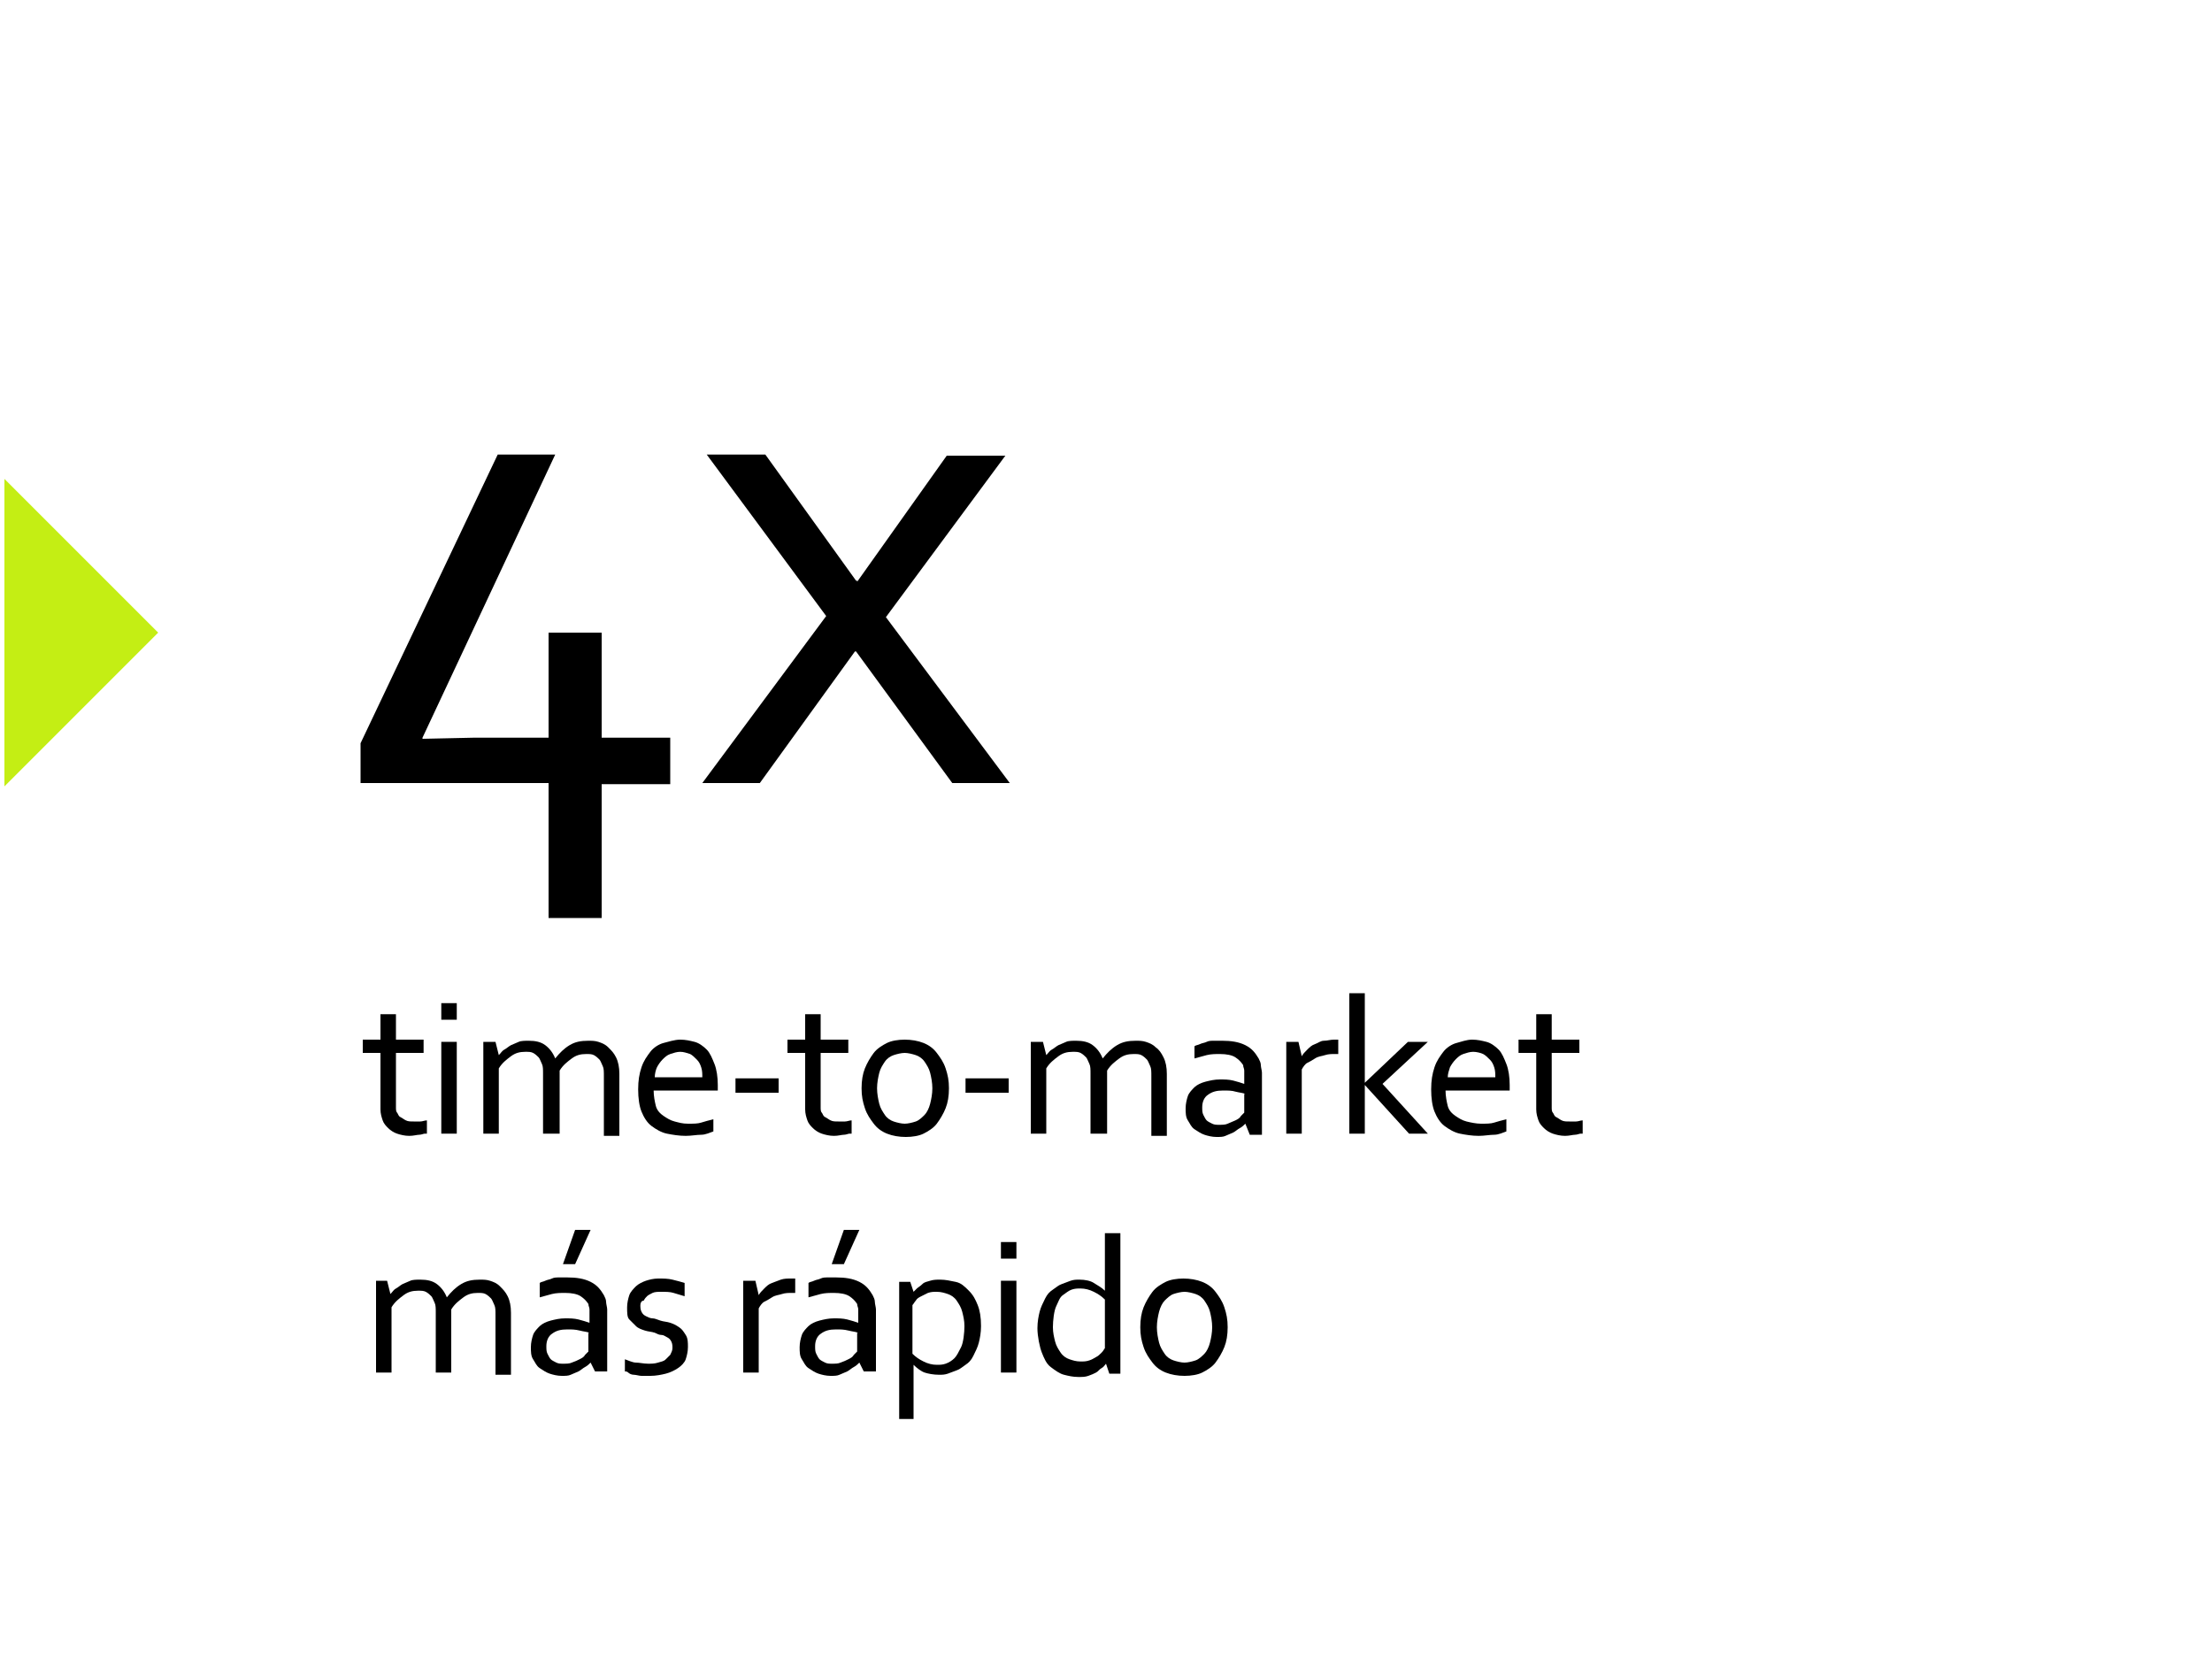 <?xml version="1.0" encoding="utf-8"?>
<!-- Generator: Adobe Illustrator 26.0.3, SVG Export Plug-In . SVG Version: 6.00 Build 0)  -->
<svg version="1.1" id="Capa_1" xmlns="http://www.w3.org/2000/svg" xmlns:xlink="http://www.w3.org/1999/xlink" x="0px" y="0px"
	 viewBox="0 0 200 150" style="enable-background:new 0 0 200 150;" xml:space="preserve">
<style type="text/css">
	.st0{fill:#C4EE14;}
</style>
<path d="M38.2,66.7v0.1l4.6-0.1h6.8v-9.5h4.8v9.5h6.2v4.2h-6.2v12.1h-4.8V70.8h-17v-3.6L45,41.1h5.2L38.2,66.7z"/>
<path d="M77.5,52.6l8.1-11.4h5.3L80.1,55.8l11.2,15h-5.2l-8.7-11.9h-0.1l-8.6,11.9h-5.2l11.2-15.1L63.9,41.1h5.3l8.2,11.4H77.5z"/>
<polygon class="st0" points="14.3,57.2 0.4,71.1 0.4,43.3 "/>
<g>
	<path d="M38.4,102.5c-0.1,0-0.3,0.1-0.5,0.1s-0.5,0.1-0.9,0.1c-0.4,0-0.8-0.1-1.1-0.2s-0.6-0.3-0.8-0.5s-0.4-0.4-0.5-0.7
		s-0.2-0.6-0.2-1v-5.1h-1.6v-1.2h1.6v-2.3h1.4v2.3h2.5v1.2h-2.5v4.9c0,0.2,0,0.4,0.1,0.5s0.1,0.3,0.3,0.4s0.3,0.2,0.5,0.3
		s0.4,0.1,0.7,0.1c0.2,0,0.4,0,0.6,0s0.4-0.1,0.6-0.1V102.5z"/>
	<path d="M39.9,92.2v-1.5h1.4v1.5H39.9z M39.9,102.5v-8.3h1.4v8.3H39.9z"/>
	<path d="M50.5,102.5h-1.4v-5.4c0-0.4,0-0.7-0.1-0.9s-0.2-0.5-0.3-0.6s-0.3-0.3-0.5-0.4s-0.4-0.1-0.7-0.1c-0.5,0-0.9,0.1-1.3,0.4
		s-0.8,0.6-1.1,1.1v5.9h-1.4v-8.3h1.1l0.3,1.2h0c0.2-0.2,0.3-0.4,0.5-0.5s0.4-0.3,0.6-0.4s0.5-0.2,0.7-0.3s0.6-0.1,0.9-0.1
		c0.6,0,1.1,0.1,1.5,0.4s0.7,0.7,0.9,1.2h0c0.4-0.5,0.8-0.9,1.3-1.2s1-0.4,1.7-0.4c0.3,0,0.6,0,0.9,0.1s0.6,0.2,0.9,0.5
		s0.5,0.5,0.7,0.9s0.3,0.9,0.3,1.5v5.6h-1.4v-5.4c0-0.4,0-0.7-0.1-0.9s-0.2-0.5-0.3-0.6s-0.3-0.3-0.5-0.4s-0.4-0.1-0.7-0.1
		c-0.5,0-0.9,0.1-1.3,0.4s-0.8,0.6-1.1,1.1V102.5z"/>
	<path d="M62.2,101.6c0.5,0,0.9,0,1.2-0.1s0.7-0.2,1.1-0.3v1.1c-0.3,0.1-0.7,0.3-1.1,0.3s-0.9,0.1-1.4,0.1c-0.6,0-1.2-0.1-1.7-0.2
		s-1-0.4-1.4-0.7s-0.7-0.8-0.9-1.3s-0.3-1.2-0.3-2c0-0.8,0.1-1.4,0.3-2s0.5-1,0.8-1.4s0.8-0.7,1.2-0.8S61,94,61.5,94
		c0.5,0,0.9,0.1,1.3,0.2s0.8,0.4,1.1,0.7c0.3,0.3,0.5,0.8,0.7,1.3s0.3,1.2,0.3,1.9c0,0.1,0,0.1,0,0.2s0,0.2,0,0.3h-5.8
		c0,0.5,0.1,1,0.2,1.4s0.4,0.7,0.7,0.9s0.6,0.4,1,0.5S61.7,101.6,62.2,101.6z M61.5,95.1c-0.3,0-0.6,0.1-0.9,0.2s-0.5,0.3-0.7,0.5
		s-0.4,0.5-0.5,0.7s-0.2,0.6-0.2,0.9h4.3c0-0.3,0-0.6-0.1-0.9s-0.2-0.5-0.4-0.7s-0.4-0.4-0.6-0.5C62.1,95.2,61.8,95.1,61.5,95.1z"/>
	<path d="M66.5,97.5h3.9v1.3h-3.9V97.5z"/>
	<path d="M76.8,102.5c-0.1,0-0.3,0.1-0.5,0.1s-0.5,0.1-0.9,0.1c-0.4,0-0.8-0.1-1.1-0.2s-0.6-0.3-0.8-0.5s-0.4-0.4-0.5-0.7
		s-0.2-0.6-0.2-1v-5.1h-1.6v-1.2h1.6v-2.3h1.4v2.3h2.5v1.2h-2.5v4.9c0,0.2,0,0.4,0.1,0.5s0.1,0.3,0.3,0.4s0.3,0.2,0.5,0.3
		s0.4,0.1,0.7,0.1c0.2,0,0.4,0,0.6,0s0.4-0.1,0.6-0.1V102.5z"/>
	<path d="M85.8,98.4c0,0.7-0.1,1.3-0.3,1.8s-0.5,1-0.8,1.4s-0.8,0.7-1.2,0.9s-1,0.3-1.6,0.3c-0.6,0-1.2-0.1-1.7-0.3
		s-0.9-0.5-1.2-0.9s-0.6-0.8-0.8-1.4s-0.3-1.1-0.3-1.8c0-0.7,0.1-1.3,0.3-1.8s0.5-1,0.8-1.4s0.8-0.7,1.2-0.9s1-0.3,1.6-0.3
		c0.6,0,1.2,0.1,1.7,0.3s0.9,0.5,1.2,0.9s0.6,0.8,0.8,1.4S85.8,97.7,85.8,98.4z M84.3,98.4c0-0.5-0.1-1-0.2-1.4s-0.3-0.7-0.5-1
		s-0.5-0.5-0.8-0.6s-0.7-0.2-1-0.2s-0.7,0.1-1,0.2S80.2,95.7,80,96s-0.4,0.6-0.5,1s-0.2,0.9-0.2,1.4c0,0.5,0.1,1,0.2,1.4
		s0.3,0.7,0.5,1s0.5,0.5,0.8,0.6s0.7,0.2,1,0.2s0.7-0.1,1-0.2s0.6-0.4,0.8-0.6s0.4-0.6,0.5-1S84.3,98.9,84.3,98.4z"/>
	<path d="M87.3,97.5h3.9v1.3h-3.9V97.5z"/>
	<path d="M100,102.5h-1.4v-5.4c0-0.4,0-0.7-0.1-0.9s-0.2-0.5-0.3-0.6s-0.3-0.3-0.5-0.4s-0.4-0.1-0.7-0.1c-0.5,0-0.9,0.1-1.3,0.4
		s-0.8,0.6-1.1,1.1v5.9h-1.4v-8.3h1.1l0.3,1.2h0c0.2-0.2,0.3-0.4,0.5-0.5s0.4-0.3,0.6-0.4s0.5-0.2,0.7-0.3s0.6-0.1,0.9-0.1
		c0.6,0,1.1,0.1,1.5,0.4s0.7,0.7,0.9,1.2h0c0.4-0.5,0.8-0.9,1.3-1.2c0.5-0.3,1-0.4,1.7-0.4c0.3,0,0.6,0,0.9,0.1
		c0.3,0.1,0.6,0.2,0.9,0.5c0.3,0.2,0.5,0.5,0.7,0.9c0.2,0.4,0.3,0.9,0.3,1.5v5.6h-1.4v-5.4c0-0.4,0-0.7-0.1-0.9s-0.2-0.5-0.3-0.6
		s-0.3-0.3-0.5-0.4s-0.4-0.1-0.7-0.1c-0.5,0-0.9,0.1-1.3,0.4c-0.4,0.3-0.8,0.6-1.1,1.1V102.5z"/>
	<path d="M112.6,101.6L112.6,101.6c-0.1,0.1-0.3,0.3-0.5,0.4s-0.4,0.3-0.6,0.4s-0.5,0.2-0.7,0.3s-0.5,0.1-0.8,0.1
		c-0.4,0-0.8-0.1-1.1-0.2s-0.6-0.3-0.9-0.5s-0.4-0.5-0.6-0.8s-0.2-0.7-0.2-1.1c0-0.4,0.1-0.8,0.2-1.1s0.4-0.6,0.6-0.8s0.6-0.4,1-0.5
		s0.8-0.2,1.3-0.2c0.4,0,0.8,0,1.2,0.1s0.7,0.2,1,0.3h0v-0.6c0-0.2,0-0.4,0-0.6s-0.1-0.3-0.1-0.5c-0.2-0.3-0.4-0.5-0.7-0.7
		s-0.8-0.3-1.4-0.3c-0.4,0-0.8,0-1.2,0.1s-0.7,0.2-1.1,0.3v-1.1c0.1-0.1,0.3-0.1,0.5-0.2s0.4-0.1,0.6-0.2s0.4-0.1,0.7-0.1
		s0.5,0,0.7,0c0.8,0,1.5,0.1,2.1,0.4s0.9,0.7,1.2,1.2c0.1,0.2,0.2,0.4,0.2,0.6s0.1,0.5,0.1,0.7v5.6h-1.1L112.6,101.6z M112.6,98.9
		c-0.3-0.1-0.5-0.1-0.9-0.2c-0.3-0.1-0.7-0.1-1.1-0.1c-0.6,0-1,0.1-1.4,0.4c-0.3,0.2-0.5,0.6-0.5,1.1c0,0.3,0,0.5,0.1,0.7
		c0.1,0.2,0.2,0.4,0.3,0.5s0.3,0.2,0.5,0.3s0.4,0.1,0.6,0.1c0.3,0,0.6,0,0.8-0.1c0.2-0.1,0.5-0.2,0.7-0.3s0.4-0.2,0.5-0.4
		c0.1-0.1,0.2-0.2,0.3-0.3V98.9z"/>
	<path d="M120.8,95.3h-0.1c-0.3,0-0.6,0-0.9,0.1s-0.6,0.1-0.9,0.3s-0.5,0.3-0.7,0.4s-0.4,0.4-0.5,0.6v5.8h-1.4v-8.3h1.1l0.3,1.3h0
		c0.1-0.2,0.3-0.4,0.5-0.6s0.4-0.4,0.7-0.5s0.5-0.3,0.8-0.3s0.6-0.1,0.9-0.1c0.1,0,0.1,0,0.2,0s0.1,0,0.2,0V95.3z"/>
	<path d="M127.3,94.2h1.8L125,98l4.1,4.5h-1.7l-4-4.4h0v4.4H122V89.8h1.4v8.1h0L127.3,94.2z"/>
	<path d="M133.9,101.6c0.5,0,0.9,0,1.2-0.1s0.7-0.2,1.1-0.3v1.1c-0.3,0.1-0.7,0.3-1.1,0.3s-0.9,0.1-1.4,0.1c-0.6,0-1.2-0.1-1.7-0.2
		s-1-0.4-1.4-0.7c-0.4-0.3-0.7-0.8-0.9-1.3c-0.2-0.5-0.3-1.2-0.3-2c0-0.8,0.1-1.4,0.3-2c0.2-0.6,0.5-1,0.8-1.4s0.8-0.7,1.2-0.8
		s0.9-0.3,1.4-0.3c0.5,0,0.9,0.1,1.3,0.2s0.8,0.4,1.1,0.7c0.3,0.3,0.5,0.8,0.7,1.3c0.2,0.5,0.3,1.2,0.3,1.9c0,0.1,0,0.1,0,0.2
		s0,0.2,0,0.3h-5.8c0,0.5,0.1,1,0.2,1.4s0.4,0.7,0.7,0.9s0.6,0.4,1,0.5S133.5,101.6,133.9,101.6z M133.2,95.1
		c-0.3,0-0.6,0.1-0.9,0.2c-0.3,0.1-0.5,0.3-0.7,0.5c-0.2,0.2-0.4,0.5-0.5,0.7c-0.1,0.3-0.2,0.6-0.2,0.9h4.3c0-0.3,0-0.6-0.1-0.9
		s-0.2-0.5-0.4-0.7s-0.4-0.4-0.6-0.5S133.5,95.1,133.2,95.1z"/>
	<path d="M142.9,102.5c-0.1,0-0.3,0.1-0.5,0.1s-0.5,0.1-0.9,0.1c-0.4,0-0.8-0.1-1.1-0.2s-0.6-0.3-0.8-0.5s-0.4-0.4-0.5-0.7
		s-0.2-0.6-0.2-1v-5.1h-1.6v-1.2h1.6v-2.3h1.4v2.3h2.5v1.2h-2.5v4.9c0,0.2,0,0.4,0.1,0.5s0.1,0.3,0.3,0.4s0.3,0.2,0.5,0.3
		s0.4,0.1,0.7,0.1c0.2,0,0.4,0,0.6,0s0.4-0.1,0.6-0.1V102.5z"/>
	<path d="M40.8,124.1h-1.4v-5.4c0-0.4,0-0.7-0.1-0.9s-0.2-0.5-0.3-0.6s-0.3-0.3-0.5-0.4s-0.4-0.1-0.7-0.1c-0.5,0-0.9,0.1-1.3,0.4
		s-0.8,0.6-1.1,1.1v5.9H34v-8.3H35l0.3,1.2h0c0.2-0.2,0.3-0.4,0.5-0.5s0.4-0.3,0.6-0.4s0.5-0.2,0.7-0.3s0.6-0.1,0.9-0.1
		c0.6,0,1.1,0.1,1.5,0.4s0.7,0.7,0.9,1.2h0c0.4-0.5,0.8-0.9,1.3-1.2s1-0.4,1.7-0.4c0.3,0,0.6,0,0.9,0.1s0.6,0.2,0.9,0.5
		s0.5,0.5,0.7,0.9s0.3,0.9,0.3,1.5v5.6h-1.4v-5.4c0-0.4,0-0.7-0.1-0.9s-0.2-0.5-0.3-0.6s-0.3-0.3-0.5-0.4s-0.4-0.1-0.7-0.1
		c-0.5,0-0.9,0.1-1.3,0.4s-0.8,0.6-1.1,1.1V124.1z"/>
	<path d="M53.4,123.2L53.4,123.2c-0.1,0.1-0.3,0.3-0.5,0.4s-0.4,0.3-0.6,0.4s-0.5,0.2-0.7,0.3s-0.5,0.1-0.8,0.1
		c-0.4,0-0.8-0.1-1.1-0.2s-0.6-0.3-0.9-0.5s-0.4-0.5-0.6-0.8s-0.2-0.7-0.2-1.1c0-0.4,0.1-0.8,0.2-1.1s0.4-0.6,0.6-0.8s0.6-0.4,1-0.5
		s0.8-0.2,1.3-0.2c0.4,0,0.8,0,1.2,0.1s0.7,0.2,1,0.3h0v-0.6c0-0.2,0-0.4,0-0.6s-0.1-0.3-0.1-0.5c-0.2-0.3-0.4-0.5-0.7-0.7
		s-0.8-0.3-1.4-0.3c-0.4,0-0.8,0-1.2,0.1s-0.7,0.2-1.1,0.3V116c0.1-0.1,0.3-0.1,0.5-0.2s0.4-0.1,0.6-0.2s0.4-0.1,0.7-0.1
		s0.5,0,0.7,0c0.8,0,1.5,0.1,2.1,0.4s0.9,0.7,1.2,1.2c0.1,0.2,0.2,0.4,0.2,0.6s0.1,0.5,0.1,0.7v5.6h-1.1L53.4,123.2z M53.3,120.5
		c-0.3-0.1-0.5-0.1-0.9-0.2s-0.7-0.1-1.1-0.1c-0.6,0-1,0.1-1.4,0.4c-0.3,0.2-0.5,0.6-0.5,1.1c0,0.3,0,0.5,0.1,0.7s0.2,0.4,0.3,0.5
		c0.1,0.1,0.3,0.2,0.5,0.3s0.4,0.1,0.6,0.1c0.3,0,0.6,0,0.8-0.1c0.3-0.1,0.5-0.2,0.7-0.3c0.2-0.1,0.4-0.2,0.5-0.4
		c0.1-0.1,0.2-0.2,0.3-0.3V120.5z M53.4,111.2l-1.4,3.1h-1.1l1.1-3.1H53.4z"/>
	<path d="M57.9,118c0,0.2,0,0.4,0.1,0.6s0.2,0.3,0.4,0.4c0.2,0.1,0.4,0.2,0.6,0.2s0.4,0.1,0.7,0.2c0.3,0.1,0.6,0.1,0.9,0.2
		c0.3,0.1,0.5,0.2,0.8,0.4s0.4,0.4,0.6,0.7s0.2,0.7,0.2,1.1c0,0.4-0.1,0.8-0.2,1.1s-0.4,0.6-0.7,0.8s-0.7,0.4-1.1,0.5
		s-0.9,0.2-1.4,0.2c-0.3,0-0.6,0-0.8,0s-0.5-0.1-0.7-0.1s-0.4-0.1-0.5-0.2s-0.2-0.1-0.3-0.1v-1.1c0.3,0.1,0.7,0.3,1,0.3
		s0.7,0.1,1.1,0.1c0.3,0,0.6,0,0.9-0.1s0.5-0.1,0.7-0.3s0.3-0.3,0.4-0.4c0.1-0.2,0.2-0.4,0.2-0.6c0-0.2,0-0.4-0.1-0.6
		c-0.1-0.2-0.2-0.3-0.4-0.4c-0.2-0.1-0.3-0.2-0.5-0.2s-0.4-0.1-0.6-0.2c-0.3-0.1-0.6-0.1-0.9-0.2c-0.3-0.1-0.6-0.2-0.8-0.4
		c-0.2-0.2-0.4-0.4-0.6-0.6s-0.2-0.6-0.2-1.1c0-0.4,0.1-0.8,0.2-1.1s0.4-0.6,0.6-0.8s0.6-0.4,0.9-0.5s0.7-0.2,1.1-0.2
		c0.5,0,0.9,0,1.3,0.1s0.8,0.2,1.1,0.3v1.2c-0.3-0.1-0.7-0.2-1-0.3s-0.7-0.1-1.1-0.1c-0.3,0-0.6,0-0.8,0.1s-0.4,0.2-0.5,0.3
		s-0.2,0.2-0.3,0.4C58,117.6,57.9,117.8,57.9,118z"/>
	<path d="M71.7,116.9h-0.1c-0.3,0-0.6,0-0.9,0.1s-0.6,0.1-0.9,0.3s-0.5,0.3-0.7,0.4s-0.4,0.4-0.5,0.6v5.8h-1.4v-8.3h1.1l0.3,1.3h0
		c0.1-0.2,0.3-0.4,0.5-0.6s0.4-0.4,0.7-0.5s0.5-0.2,0.8-0.3s0.6-0.1,0.9-0.1c0.1,0,0.1,0,0.2,0s0.1,0,0.2,0V116.9z"/>
	<path d="M77.7,123.2L77.7,123.2c-0.1,0.1-0.3,0.3-0.5,0.4s-0.4,0.3-0.6,0.4s-0.5,0.2-0.7,0.3s-0.5,0.1-0.8,0.1
		c-0.4,0-0.8-0.1-1.1-0.2s-0.6-0.3-0.9-0.5s-0.4-0.5-0.6-0.8s-0.2-0.7-0.2-1.1c0-0.4,0.1-0.8,0.2-1.1s0.4-0.6,0.6-0.8s0.6-0.4,1-0.5
		s0.8-0.2,1.3-0.2c0.4,0,0.8,0,1.2,0.1s0.7,0.2,1,0.3h0v-0.6c0-0.2,0-0.4,0-0.6s-0.1-0.3-0.1-0.5c-0.2-0.3-0.4-0.5-0.7-0.7
		s-0.8-0.3-1.4-0.3c-0.4,0-0.8,0-1.2,0.1s-0.7,0.2-1.1,0.3V116c0.1-0.1,0.3-0.1,0.5-0.2s0.4-0.1,0.6-0.2s0.4-0.1,0.7-0.1
		s0.5,0,0.7,0c0.8,0,1.5,0.1,2.1,0.4s0.9,0.7,1.2,1.2c0.1,0.2,0.2,0.4,0.2,0.6s0.1,0.5,0.1,0.7v5.6h-1.1L77.7,123.2z M77.6,120.5
		c-0.3-0.1-0.5-0.1-0.9-0.2s-0.7-0.1-1.1-0.1c-0.6,0-1,0.1-1.4,0.4c-0.3,0.2-0.5,0.6-0.5,1.1c0,0.3,0,0.5,0.1,0.7s0.2,0.4,0.3,0.5
		c0.1,0.1,0.3,0.2,0.5,0.3s0.4,0.1,0.6,0.1c0.3,0,0.6,0,0.8-0.1c0.3-0.1,0.5-0.2,0.7-0.3c0.2-0.1,0.4-0.2,0.5-0.4
		c0.1-0.1,0.2-0.2,0.3-0.3V120.5z M77.7,111.2l-1.4,3.1h-1.1l1.1-3.1H77.7z"/>
	<path d="M88.7,119.9c0,0.6-0.1,1.1-0.2,1.5s-0.3,0.8-0.5,1.2s-0.4,0.6-0.7,0.8c-0.3,0.2-0.5,0.4-0.8,0.5c-0.3,0.1-0.5,0.2-0.8,0.3
		c-0.3,0.1-0.5,0.1-0.8,0.1c-0.5,0-1-0.1-1.3-0.2s-0.7-0.4-1-0.7h0v4.9h-1.3v-12.4h1l0.3,0.9h0c0.1-0.1,0.2-0.2,0.3-0.3
		s0.3-0.2,0.5-0.4s0.4-0.2,0.7-0.3s0.6-0.1,0.9-0.1c0.5,0,0.9,0.1,1.4,0.2s0.8,0.4,1.2,0.8s0.6,0.8,0.8,1.3S88.7,119.1,88.7,119.9z
		 M87.2,119.9c0-0.5-0.1-0.9-0.2-1.3s-0.3-0.7-0.5-1c-0.2-0.3-0.5-0.5-0.8-0.6c-0.3-0.1-0.6-0.2-1-0.2c-0.3,0-0.5,0-0.8,0.1
		c-0.2,0.1-0.4,0.2-0.6,0.3s-0.4,0.2-0.5,0.4c-0.1,0.1-0.2,0.3-0.3,0.4v4.4c0.3,0.3,0.6,0.5,1,0.7c0.4,0.2,0.8,0.3,1.2,0.3
		c0.3,0,0.5,0,0.8-0.1c0.3-0.1,0.6-0.3,0.8-0.5s0.4-0.6,0.6-1S87.2,120.5,87.2,119.9z"/>
	<path d="M90.5,113.8v-1.5h1.4v1.5H90.5z M90.5,124.1v-8.3h1.4v8.3H90.5z"/>
	<path d="M93.8,120.1c0-0.6,0.1-1.1,0.2-1.5s0.3-0.8,0.5-1.2s0.4-0.6,0.7-0.8s0.5-0.4,0.8-0.5s0.5-0.2,0.8-0.3s0.5-0.1,0.8-0.1
		c0.5,0,1,0.1,1.3,0.3s0.7,0.4,1,0.7h0v-5.2h1.4v12.7h-1l-0.3-0.9h0c-0.1,0.1-0.2,0.3-0.4,0.4s-0.3,0.3-0.5,0.4s-0.4,0.2-0.7,0.3
		s-0.5,0.1-0.9,0.1c-0.5,0-0.9-0.1-1.3-0.2s-0.8-0.4-1.2-0.7s-0.6-0.8-0.8-1.3S93.8,120.8,93.8,120.1z M95.2,120
		c0,0.5,0.1,0.9,0.2,1.3s0.3,0.7,0.5,1s0.5,0.5,0.8,0.6s0.6,0.2,1,0.2c0.3,0,0.5,0,0.8-0.1s0.4-0.2,0.6-0.3s0.3-0.2,0.5-0.4
		s0.2-0.3,0.3-0.4v-4.4c-0.3-0.3-0.6-0.5-1-0.7s-0.8-0.3-1.2-0.3c-0.3,0-0.5,0-0.8,0.1s-0.5,0.3-0.8,0.5s-0.4,0.6-0.6,1
		S95.2,119.4,95.2,120z"/>
	<path d="M111,120c0,0.7-0.1,1.3-0.3,1.8s-0.5,1-0.8,1.4s-0.8,0.7-1.2,0.9s-1,0.3-1.6,0.3c-0.6,0-1.2-0.1-1.7-0.3s-0.9-0.5-1.2-0.9
		s-0.6-0.8-0.8-1.4s-0.3-1.1-0.3-1.8c0-0.7,0.1-1.3,0.3-1.8s0.5-1,0.8-1.4s0.8-0.7,1.2-0.9s1-0.3,1.6-0.3c0.6,0,1.2,0.1,1.7,0.3
		s0.9,0.5,1.2,0.9s0.6,0.8,0.8,1.4S111,119.3,111,120z M109.6,120c0-0.5-0.1-1-0.2-1.4s-0.3-0.7-0.5-1s-0.5-0.5-0.8-0.6
		s-0.7-0.2-1-0.2s-0.7,0.1-1,0.2s-0.6,0.4-0.8,0.6s-0.4,0.6-0.5,1s-0.2,0.9-0.2,1.4c0,0.5,0.1,1,0.2,1.4s0.3,0.7,0.5,1
		s0.5,0.5,0.8,0.6s0.7,0.2,1,0.2s0.7-0.1,1-0.2s0.6-0.4,0.8-0.6s0.4-0.6,0.5-1S109.6,120.5,109.6,120z"/>
</g>
</svg>
